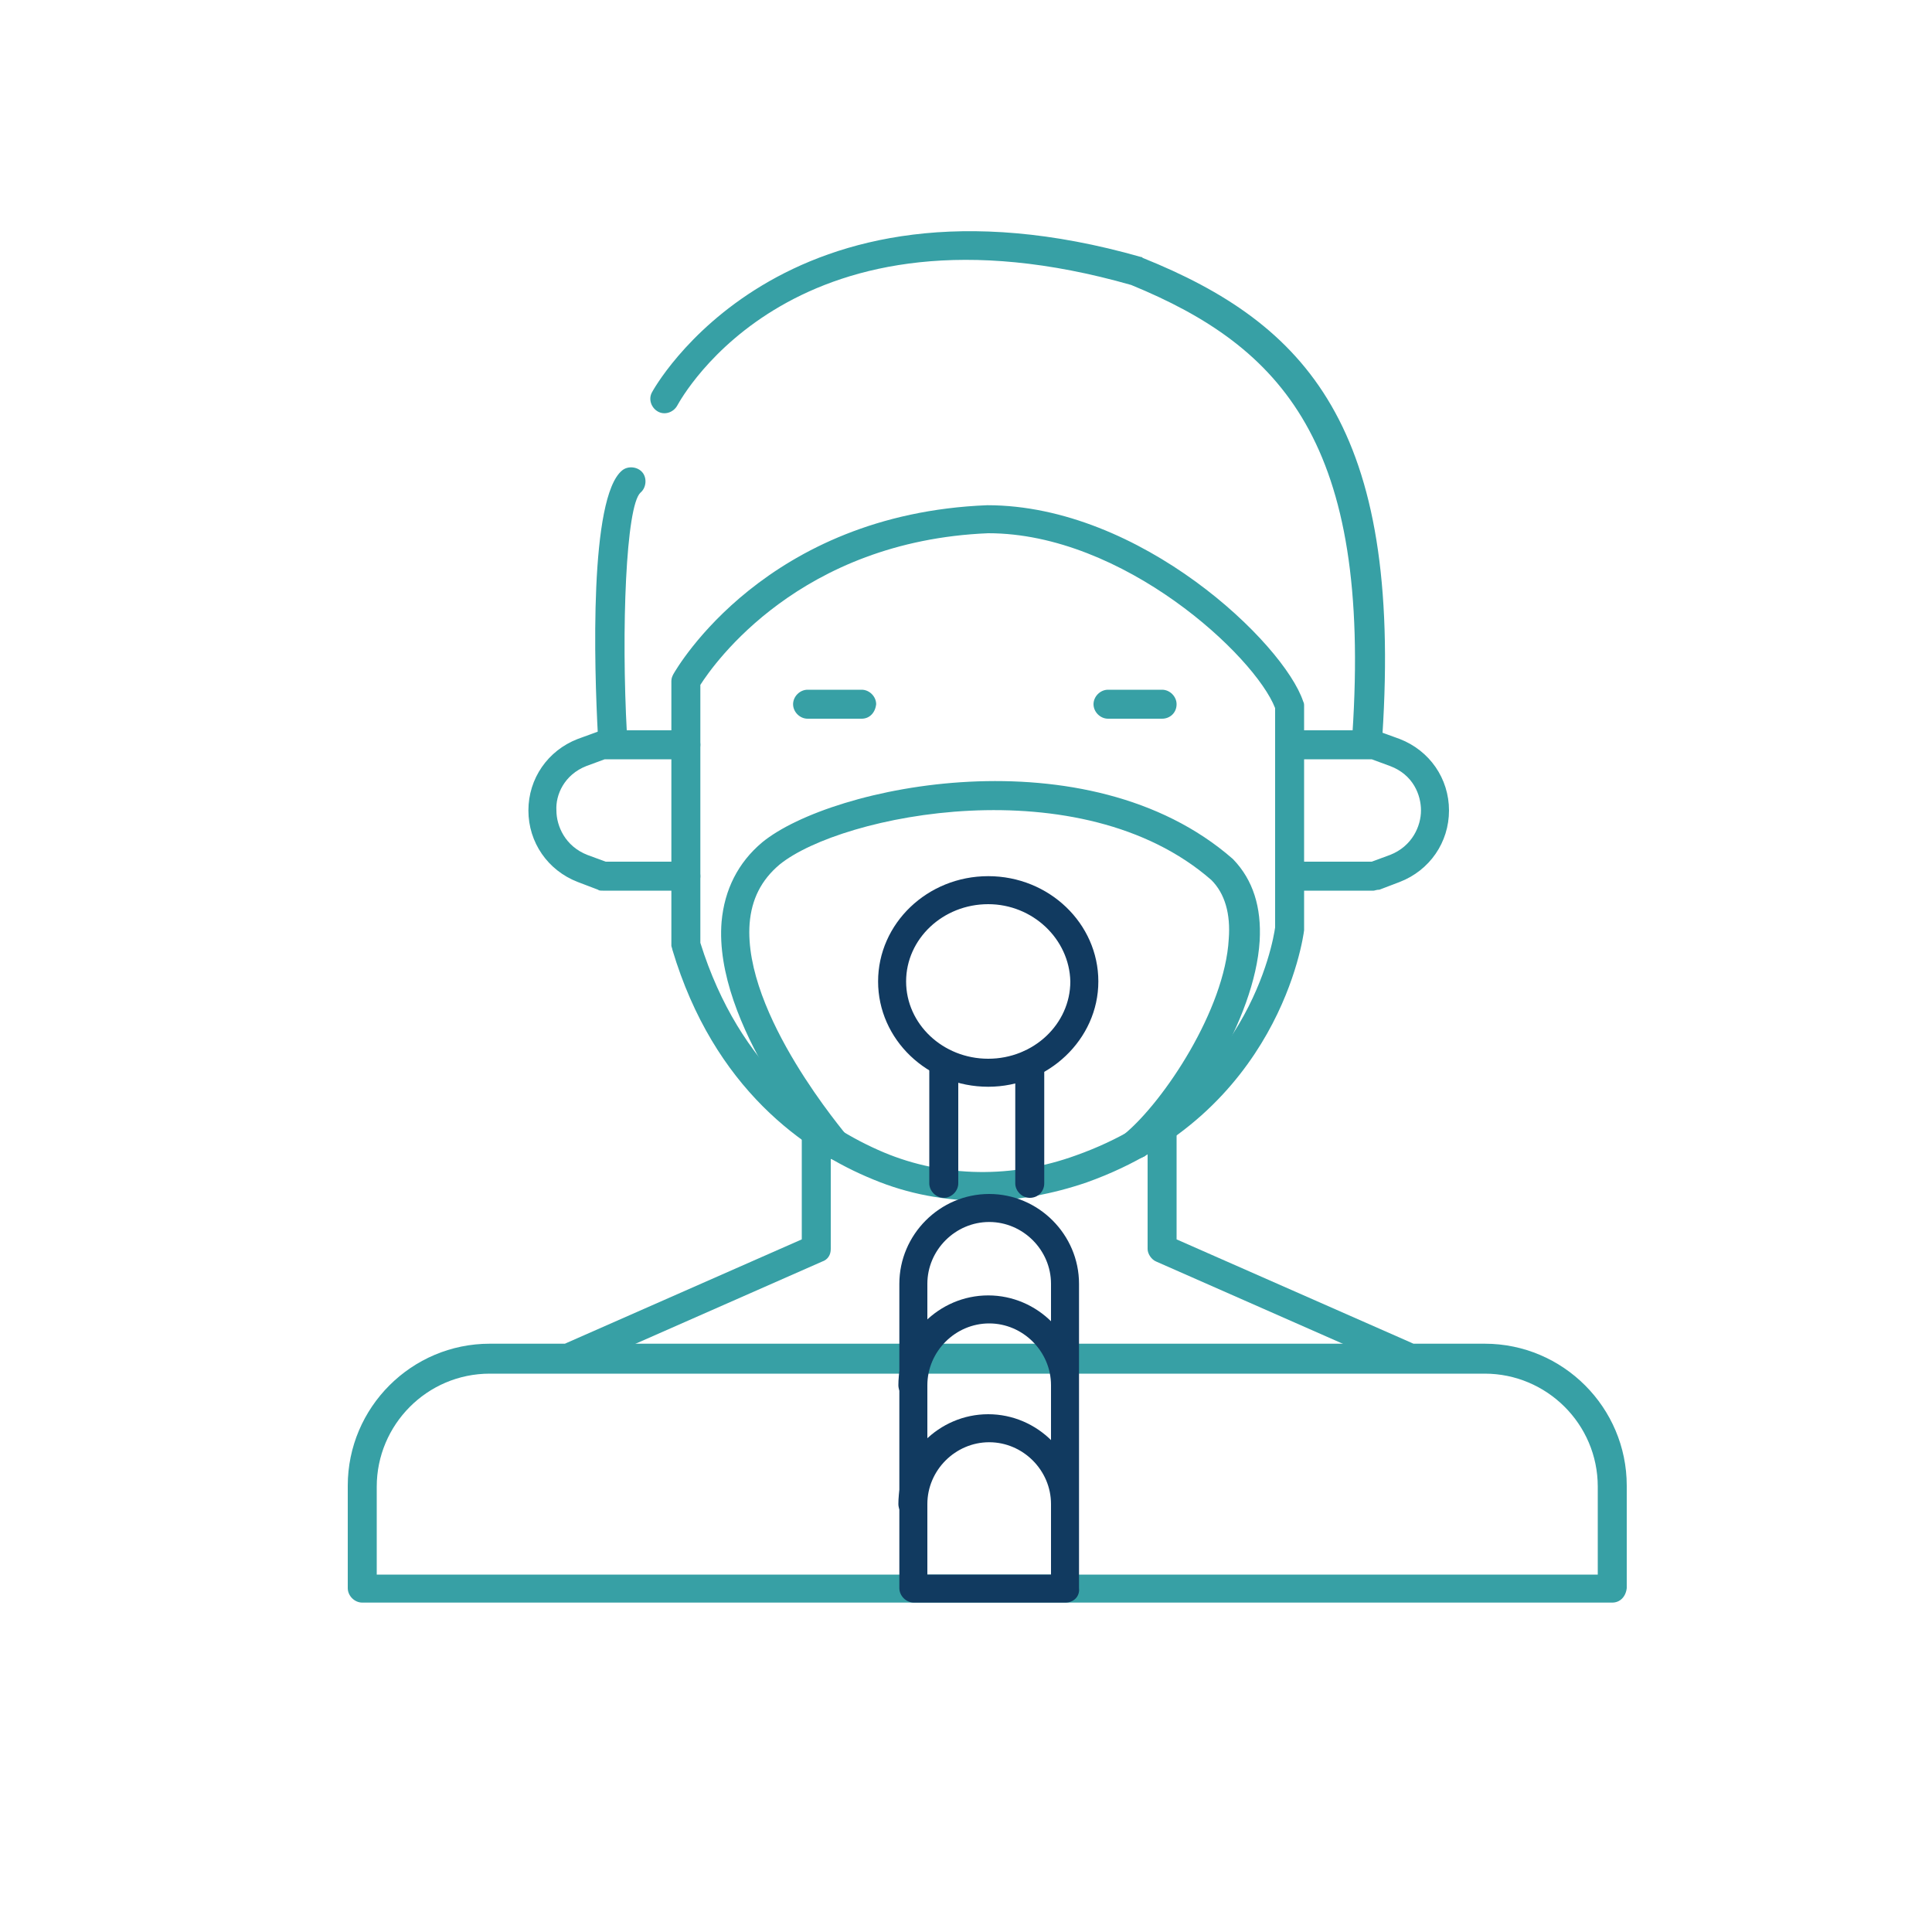 <?xml version="1.0" encoding="utf-8"?>
<!-- Generator: Adobe Illustrator 25.2.0, SVG Export Plug-In . SVG Version: 6.00 Build 0)  -->
<svg version="1.1" id="Layer_1" xmlns="http://www.w3.org/2000/svg" xmlns:xlink="http://www.w3.org/1999/xlink" x="0px" y="0px"
	 viewBox="0 0 200 200" style="enable-background:new 0 0 200 200;" xml:space="preserve">
<style type="text/css">
	.st0{fill:#37A0A5;}
	.st1{fill:#113A60;}
</style>
<g>
	<path class="st0" d="M63.4,77.6c-0.8,0-1.5-0.6-1.5-1.4c-0.4-7.3-0.9-24.7,2.5-27.5c0.6-0.5,1.6-0.4,2.1,0.2
		c0.5,0.6,0.4,1.6-0.2,2.1c-1.5,1.4-2,14.1-1.4,25C64.9,76.9,64.3,77.6,63.4,77.6C63.5,77.6,63.4,77.6,63.4,77.6"/>
	<path class="st0" d="M141.5,77.6L141.5,77.6c-0.9-0.1-1.6-0.8-1.5-1.6c2-30.1-7.3-40.1-22.9-46.5c-34.7-9.9-46.5,11.6-47,12.5
		c-0.4,0.7-1.3,1-2,0.6s-1-1.3-0.6-2c0.1-0.2,13.4-24.6,50.6-14c0.1,0,0.1,0,0.2,0.1c16.9,6.8,26.9,17.5,24.8,49.5
		C143,77,142.3,77.6,141.5,77.6"/>
	<path class="st0" d="M101.7,124.3c-3.9,0-7.7-0.7-11.3-2.2c-7.1-2.9-16.5-9.4-20.8-23.8c0-0.1-0.1-0.3-0.1-0.4V70.5
		c0-0.3,0.1-0.5,0.2-0.7c0.4-0.7,9.6-16.6,32.5-17.5c15.9,0,30.7,14.3,32.7,20.3c0.1,0.2,0.1,0.3,0.1,0.5v23c0,0.1,0,0.1,0,0.2
		c-0.1,0.8-2.6,19-22.5,26.1C109,123.6,105.3,124.3,101.7,124.3 M72.5,97.6c4.1,13.1,12.6,19,19,21.7c6.2,2.6,13.3,2.7,19.9,0.3
		c17.7-6.3,20.4-22.1,20.6-23.6V73.3c-2.1-5.4-15.7-18.1-29.7-18.1C82.8,56,73.9,68.7,72.5,70.9V97.6z"/>
	<path class="st0" d="M71,92.2h-8.6c-0.2,0-0.4,0-0.5-0.1l-2.1-0.8c-3.1-1.2-5.1-4.1-5.1-7.4s2-6.2,5.1-7.4l2.2-0.8
		c0.2-0.1,0.4-0.1,0.5-0.1H71c0.8,0,1.5,0.7,1.5,1.5s-0.7,1.5-1.5,1.5h-8.4l-1.9,0.7c-2.3,0.9-3.2,3-3.1,4.6c0,1.6,0.9,3.7,3.2,4.6
		l1.9,0.7H71c0.8,0,1.5,0.7,1.5,1.5C72.5,91.5,71.8,92.2,71,92.2"/>
	<path class="st0" d="M142.2,92.2h-8.6c-0.8,0-1.5-0.7-1.5-1.5s0.7-1.5,1.5-1.5h8.4l1.9-0.7c2.3-0.9,3.2-3,3.2-4.6s-0.8-3.7-3.2-4.6
		l-1.9-0.7h-8.4c-0.8,0-1.5-0.7-1.5-1.5s0.7-1.5,1.5-1.5h8.6c0.2,0,0.4,0,0.5,0.1l2.2,0.8c3.1,1.2,5.1,4.1,5.1,7.4s-2,6.2-5.1,7.4
		l-2.1,0.8C142.5,92.1,142.3,92.2,142.2,92.2"/>
	<path class="st0" d="M117.4,120c-0.4,0-0.9-0.2-1.2-0.5c-0.5-0.6-0.4-1.6,0.2-2.1c4.1-3.4,10.4-12.9,10.8-20.2
		c0.2-2.6-0.4-4.7-1.8-6.1c-13.5-11.8-38.3-6.8-44.7-1.6c-1.9,1.6-2.9,3.6-3.1,6.1c-0.7,9.4,10,21.8,10.1,22
		c0.5,0.6,0.5,1.6-0.1,2.1s-1.6,0.5-2.1-0.1C85,119.1,73.8,106,74.7,95.4c0.3-3.3,1.7-6.1,4.2-8.2c7.2-5.9,33.7-11.4,48.7,1.7
		l0.1,0.1c2,2.1,2.9,4.9,2.7,8.4c-0.5,8.2-7.3,18.5-11.9,22.3C118.1,119.9,117.8,120,117.4,120"/>
	<path class="st1" d="M97.7,124c-0.8,0-1.5-0.7-1.5-1.5v-12.3c0-0.8,0.7-1.5,1.5-1.5s1.5,0.7,1.5,1.5v12.3
		C99.2,123.3,98.5,124,97.7,124"/>
	<path class="st1" d="M106.6,124c-0.8,0-1.5-0.7-1.5-1.5v-12.3c0-0.8,0.7-1.5,1.5-1.5s1.5,0.7,1.5,1.5v12.3
		C108.1,123.3,107.5,124,106.6,124"/>
	<path class="st1" d="M102.3,112.5c-6.3,0-11.4-4.9-11.4-10.9s5.1-10.9,11.4-10.9s11.4,4.9,11.4,10.9S108.5,112.5,102.3,112.5
		 M102.3,93.6c-4.7,0-8.5,3.6-8.5,8s3.8,8,8.5,8s8.5-3.6,8.5-8C110.7,97.2,106.9,93.6,102.3,93.6"/>
	<path class="st0" d="M89.2,74.4h-5.6c-0.8,0-1.5-0.7-1.5-1.5s0.7-1.5,1.5-1.5h5.6c0.8,0,1.5,0.7,1.5,1.5
		C90.6,73.8,90,74.4,89.2,74.4"/>
	<path class="st0" d="M120.3,74.4h-5.6c-0.8,0-1.5-0.7-1.5-1.5s0.7-1.5,1.5-1.5h5.6c0.8,0,1.5,0.7,1.5,1.5
		C121.8,73.8,121.1,74.4,120.3,74.4"/>
	<path class="st0" d="M59.3,141.8c-0.6,0-1.1-0.3-1.3-0.9c-0.3-0.7,0-1.6,0.7-1.9L83,128.3v-11.1c0-0.8,0.7-1.5,1.5-1.5
		s1.5,0.7,1.5,1.5v12.1c0,0.6-0.3,1.1-0.9,1.3l-25.2,11.1C59.7,141.7,59.5,141.8,59.3,141.8"/>
	<path class="st0" d="M145.5,141.8c-0.2,0-0.4,0-0.6-0.1l-25.2-11.1c-0.5-0.2-0.9-0.8-0.9-1.3v-12.1c0-0.8,0.7-1.5,1.5-1.5
		s1.5,0.7,1.5,1.5v11.1l24.3,10.7c0.7,0.3,1.1,1.2,0.7,1.9C146.6,141.5,146,141.8,145.5,141.8"/>
	<path class="st0" d="M166.9,165.9H37.5c-0.8,0-1.5-0.7-1.5-1.5v-10.6c0-8.1,6.6-14.7,14.7-14.7h103c8.1,0,14.7,6.6,14.7,14.7v10.6
		C168.3,165.3,167.7,165.9,166.9,165.9 M39,163h126.4v-9.1c0-6.5-5.3-11.7-11.7-11.7h-103c-6.5,0-11.7,5.3-11.7,11.7L39,163z"/>
	<path class="st1" d="M110.3,165.9H94.6c-0.8,0-1.5-0.7-1.5-1.5v-31.5c0-5.1,4.2-9.3,9.3-9.3c5.1,0,9.3,4.2,9.3,9.3v31.5
		C111.8,165.3,111.1,165.9,110.3,165.9 M96,163h12.8v-30.1c0-3.5-2.9-6.4-6.4-6.4s-6.4,2.9-6.4,6.4V163z"/>
	<path class="st1" d="M110.3,144.9c-0.8,0-1.5-0.7-1.5-1.5c0-3.5-2.9-6.4-6.4-6.4s-6.4,2.9-6.4,6.4c0,0.8-0.7,1.5-1.5,1.5
		s-1.5-0.7-1.5-1.5c0-5.1,4.2-9.3,9.3-9.3c5.1,0,9.3,4.2,9.3,9.3C111.8,144.2,111.1,144.9,110.3,144.9"/>
	<path class="st1" d="M110.3,157.2c-0.8,0-1.5-0.7-1.5-1.5c0-3.5-2.9-6.4-6.4-6.4s-6.4,2.9-6.4,6.4c0,0.8-0.7,1.5-1.5,1.5
		s-1.5-0.7-1.5-1.5c0-5.1,4.2-9.3,9.3-9.3c5.1,0,9.3,4.2,9.3,9.3C111.8,156.6,111.1,157.2,110.3,157.2"/>
</g>
</svg>
